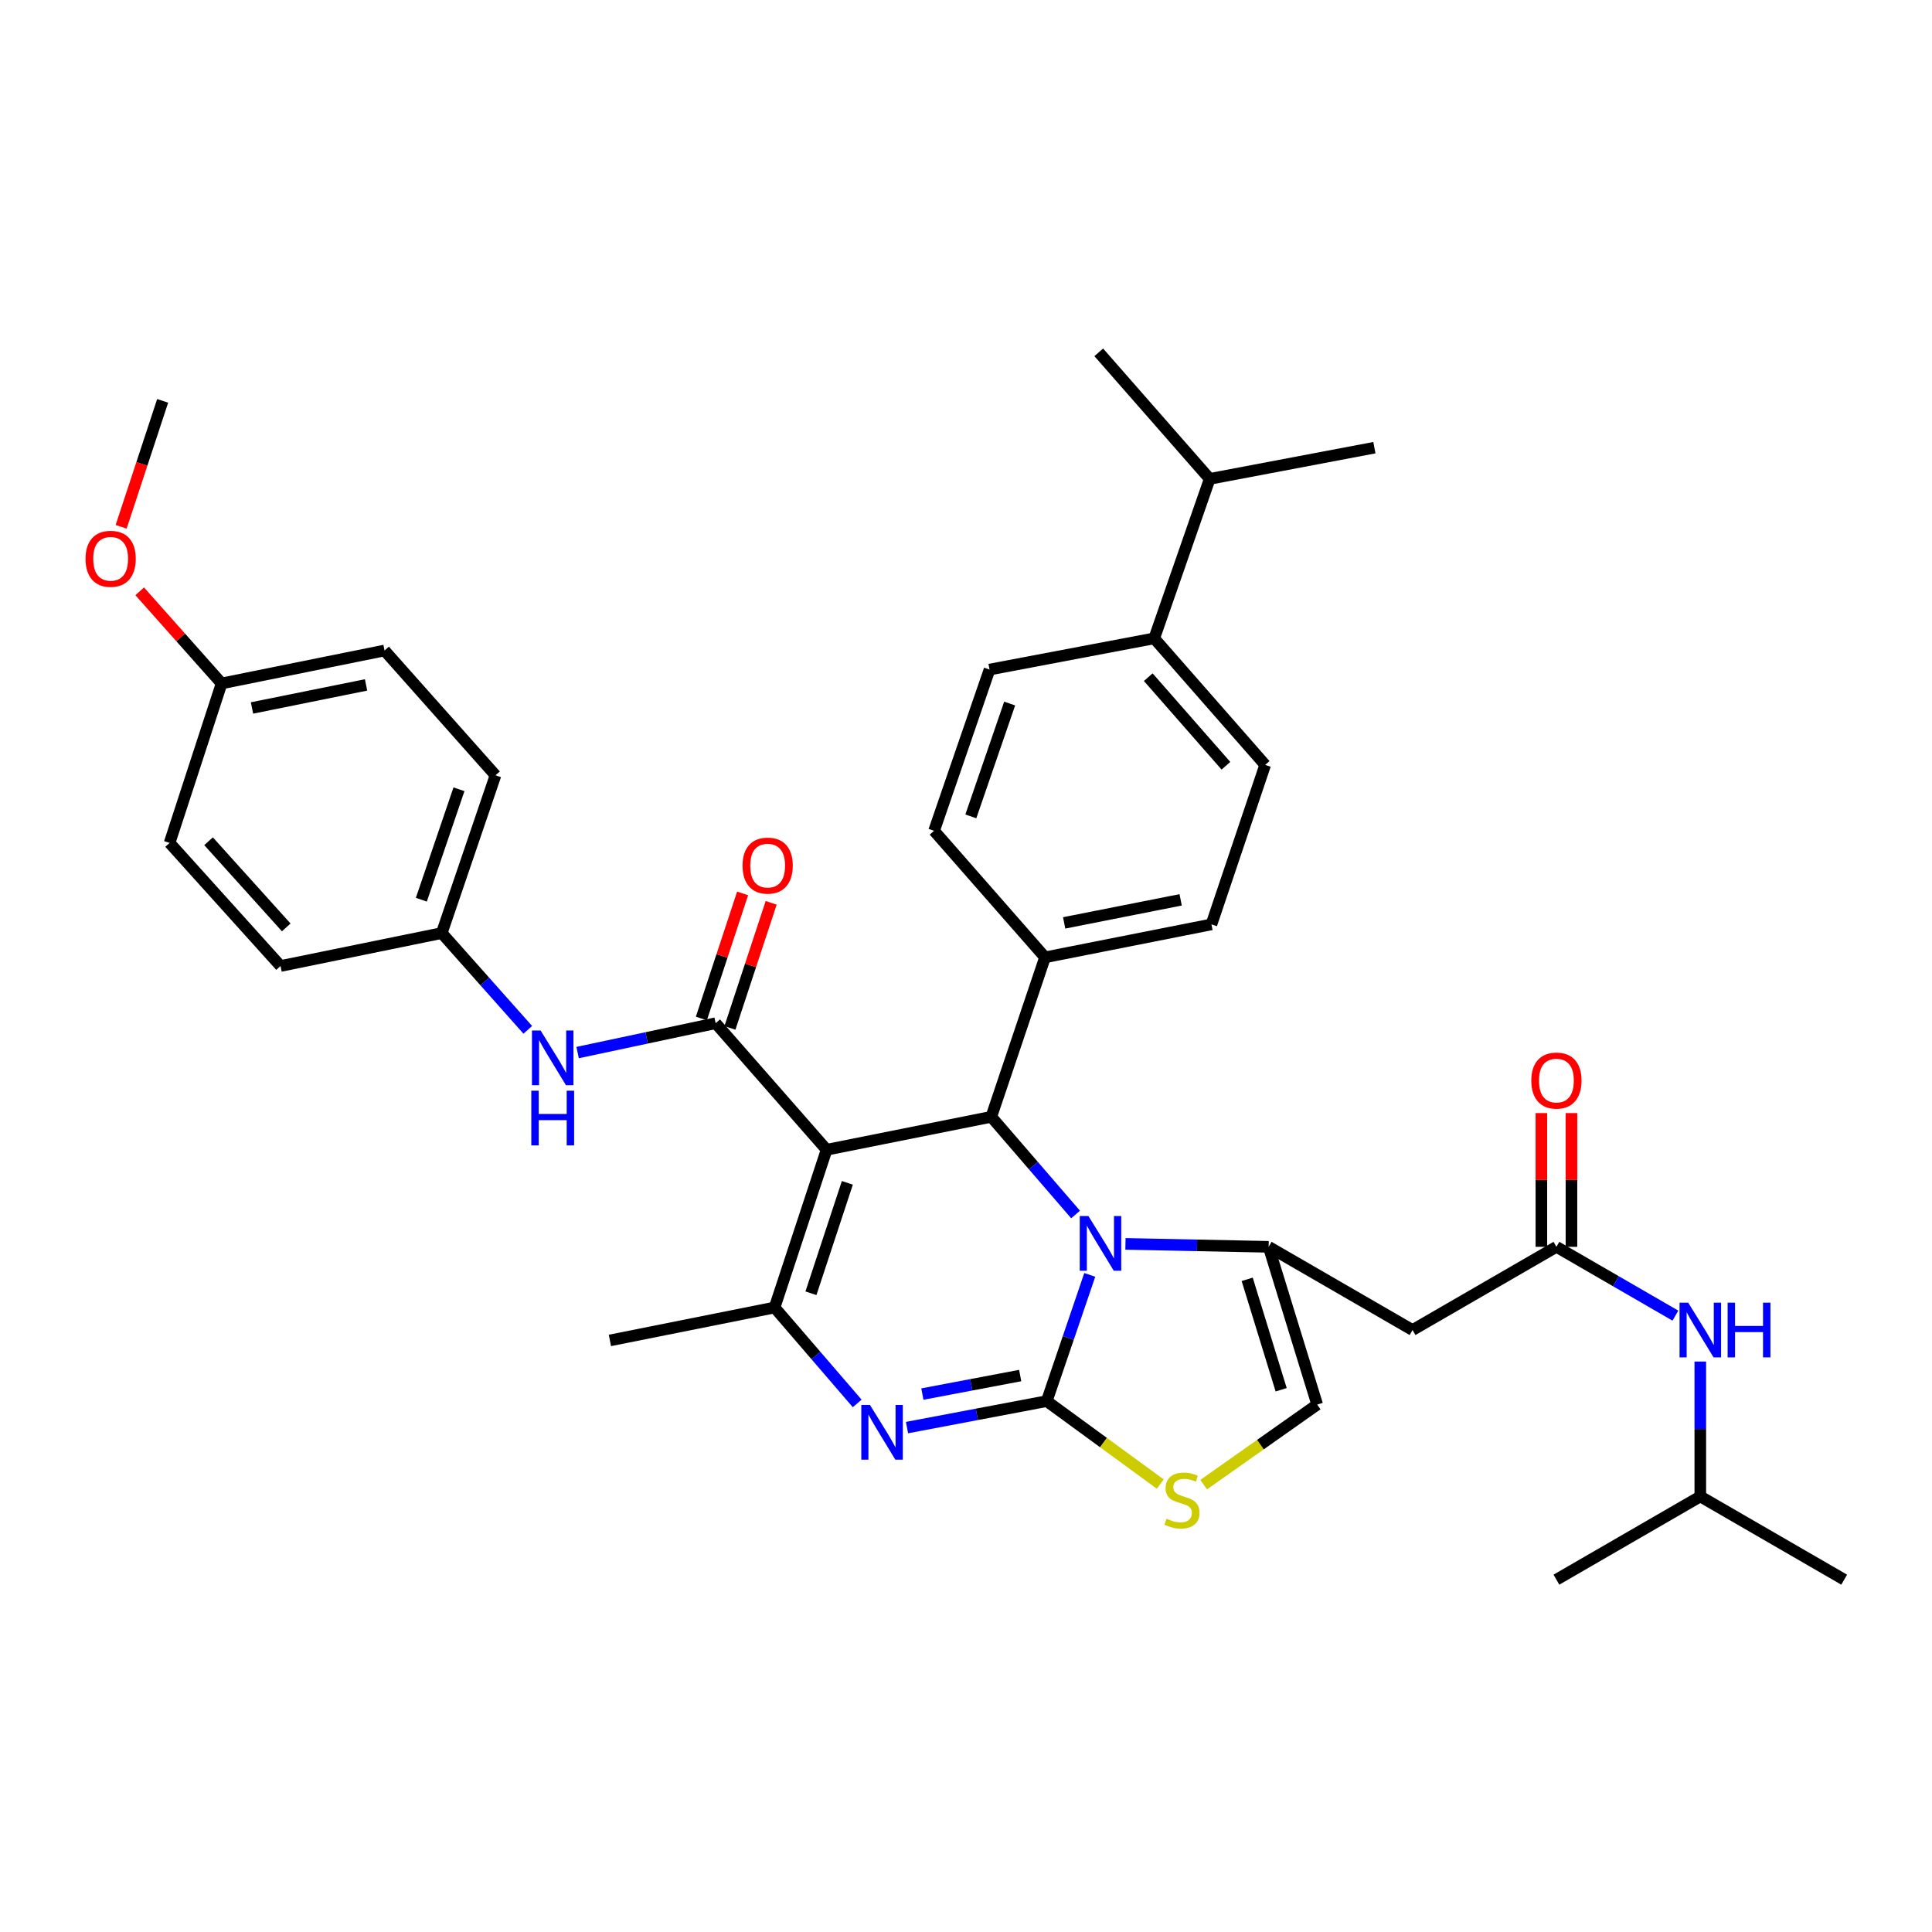 <?xml version='1.0' encoding='iso-8859-1'?>
<svg version='1.1' baseProfile='full'
              xmlns='http://www.w3.org/2000/svg'
                      xmlns:rdkit='http://www.rdkit.org/xml'
                      xmlns:xlink='http://www.w3.org/1999/xlink'
                  xml:space='preserve'
width='1000px' height='1000px' viewBox='0 0 1000 1000'>
<!-- END OF HEADER -->
<rect style='opacity:1.0;fill:#FFFFFF;stroke:none' width='1000' height='1000' x='0' y='0'> </rect>
<path class='bond-0' d='M 880.072,774.561 L 954.545,817.635' style='fill:none;fill-rule:evenodd;stroke:#000000;stroke-width:6px;stroke-linecap:butt;stroke-linejoin:miter;stroke-opacity:1' />
<path class='bond-1' d='M 880.072,774.561 L 805.599,817.635' style='fill:none;fill-rule:evenodd;stroke:#000000;stroke-width:6px;stroke-linecap:butt;stroke-linejoin:miter;stroke-opacity:1' />
<path class='bond-2' d='M 880.072,774.561 L 880.072,739.649' style='fill:none;fill-rule:evenodd;stroke:#000000;stroke-width:6px;stroke-linecap:butt;stroke-linejoin:miter;stroke-opacity:1' />
<path class='bond-2' d='M 880.072,739.649 L 880.072,704.736' style='fill:none;fill-rule:evenodd;stroke:#0000FF;stroke-width:6px;stroke-linecap:butt;stroke-linejoin:miter;stroke-opacity:1' />
<path class='bond-3' d='M 805.599,645.357 L 836.39,663.163' style='fill:none;fill-rule:evenodd;stroke:#000000;stroke-width:6px;stroke-linecap:butt;stroke-linejoin:miter;stroke-opacity:1' />
<path class='bond-3' d='M 836.39,663.163 L 867.182,680.968' style='fill:none;fill-rule:evenodd;stroke:#0000FF;stroke-width:6px;stroke-linecap:butt;stroke-linejoin:miter;stroke-opacity:1' />
<path class='bond-4' d='M 813.382,645.357 L 813.382,610.745' style='fill:none;fill-rule:evenodd;stroke:#000000;stroke-width:6px;stroke-linecap:butt;stroke-linejoin:miter;stroke-opacity:1' />
<path class='bond-4' d='M 813.382,610.745 L 813.382,576.132' style='fill:none;fill-rule:evenodd;stroke:#FF0000;stroke-width:6px;stroke-linecap:butt;stroke-linejoin:miter;stroke-opacity:1' />
<path class='bond-4' d='M 797.816,645.357 L 797.816,610.745' style='fill:none;fill-rule:evenodd;stroke:#000000;stroke-width:6px;stroke-linecap:butt;stroke-linejoin:miter;stroke-opacity:1' />
<path class='bond-4' d='M 797.816,610.745 L 797.816,576.132' style='fill:none;fill-rule:evenodd;stroke:#FF0000;stroke-width:6px;stroke-linecap:butt;stroke-linejoin:miter;stroke-opacity:1' />
<path class='bond-5' d='M 805.599,645.357 L 731.126,688.422' style='fill:none;fill-rule:evenodd;stroke:#000000;stroke-width:6px;stroke-linecap:butt;stroke-linejoin:miter;stroke-opacity:1' />
<path class='bond-6' d='M 469.465,738.918 L 505.63,732.068' style='fill:none;fill-rule:evenodd;stroke:#0000FF;stroke-width:6px;stroke-linecap:butt;stroke-linejoin:miter;stroke-opacity:1' />
<path class='bond-6' d='M 505.63,732.068 L 541.796,725.218' style='fill:none;fill-rule:evenodd;stroke:#000000;stroke-width:6px;stroke-linecap:butt;stroke-linejoin:miter;stroke-opacity:1' />
<path class='bond-6' d='M 477.418,721.569 L 502.734,716.774' style='fill:none;fill-rule:evenodd;stroke:#0000FF;stroke-width:6px;stroke-linecap:butt;stroke-linejoin:miter;stroke-opacity:1' />
<path class='bond-6' d='M 502.734,716.774 L 528.049,711.979' style='fill:none;fill-rule:evenodd;stroke:#000000;stroke-width:6px;stroke-linecap:butt;stroke-linejoin:miter;stroke-opacity:1' />
<path class='bond-7' d='M 443.685,726.417 L 422.306,701.591' style='fill:none;fill-rule:evenodd;stroke:#0000FF;stroke-width:6px;stroke-linecap:butt;stroke-linejoin:miter;stroke-opacity:1' />
<path class='bond-7' d='M 422.306,701.591 L 400.926,676.766' style='fill:none;fill-rule:evenodd;stroke:#000000;stroke-width:6px;stroke-linecap:butt;stroke-linejoin:miter;stroke-opacity:1' />
<path class='bond-8' d='M 513.086,578.062 L 534.899,603.339' style='fill:none;fill-rule:evenodd;stroke:#000000;stroke-width:6px;stroke-linecap:butt;stroke-linejoin:miter;stroke-opacity:1' />
<path class='bond-8' d='M 534.899,603.339 L 556.712,628.615' style='fill:none;fill-rule:evenodd;stroke:#0000FF;stroke-width:6px;stroke-linecap:butt;stroke-linejoin:miter;stroke-opacity:1' />
<path class='bond-9' d='M 513.086,578.062 L 427.846,595.106' style='fill:none;fill-rule:evenodd;stroke:#000000;stroke-width:6px;stroke-linecap:butt;stroke-linejoin:miter;stroke-opacity:1' />
<path class='bond-10' d='M 513.086,578.062 L 540.905,495.512' style='fill:none;fill-rule:evenodd;stroke:#000000;stroke-width:6px;stroke-linecap:butt;stroke-linejoin:miter;stroke-opacity:1' />
<path class='bond-11' d='M 427.846,595.106 L 370.418,529.609' style='fill:none;fill-rule:evenodd;stroke:#000000;stroke-width:6px;stroke-linecap:butt;stroke-linejoin:miter;stroke-opacity:1' />
<path class='bond-12' d='M 427.846,595.106 L 400.926,676.766' style='fill:none;fill-rule:evenodd;stroke:#000000;stroke-width:6px;stroke-linecap:butt;stroke-linejoin:miter;stroke-opacity:1' />
<path class='bond-12' d='M 438.591,612.229 L 419.747,669.39' style='fill:none;fill-rule:evenodd;stroke:#000000;stroke-width:6px;stroke-linecap:butt;stroke-linejoin:miter;stroke-opacity:1' />
<path class='bond-13' d='M 400.926,676.766 L 315.687,693.81' style='fill:none;fill-rule:evenodd;stroke:#000000;stroke-width:6px;stroke-linecap:butt;stroke-linejoin:miter;stroke-opacity:1' />
<path class='bond-14' d='M 564.056,659.884 L 552.926,692.551' style='fill:none;fill-rule:evenodd;stroke:#0000FF;stroke-width:6px;stroke-linecap:butt;stroke-linejoin:miter;stroke-opacity:1' />
<path class='bond-14' d='M 552.926,692.551 L 541.796,725.218' style='fill:none;fill-rule:evenodd;stroke:#000000;stroke-width:6px;stroke-linecap:butt;stroke-linejoin:miter;stroke-opacity:1' />
<path class='bond-15' d='M 582.531,643.833 L 619.592,644.595' style='fill:none;fill-rule:evenodd;stroke:#0000FF;stroke-width:6px;stroke-linecap:butt;stroke-linejoin:miter;stroke-opacity:1' />
<path class='bond-15' d='M 619.592,644.595 L 656.653,645.357' style='fill:none;fill-rule:evenodd;stroke:#000000;stroke-width:6px;stroke-linecap:butt;stroke-linejoin:miter;stroke-opacity:1' />
<path class='bond-16' d='M 541.796,725.218 L 571.169,746.68' style='fill:none;fill-rule:evenodd;stroke:#000000;stroke-width:6px;stroke-linecap:butt;stroke-linejoin:miter;stroke-opacity:1' />
<path class='bond-16' d='M 571.169,746.68 L 600.542,768.142' style='fill:none;fill-rule:evenodd;stroke:#CCCC00;stroke-width:6px;stroke-linecap:butt;stroke-linejoin:miter;stroke-opacity:1' />
<path class='bond-17' d='M 623.01,768.447 L 652.392,747.728' style='fill:none;fill-rule:evenodd;stroke:#CCCC00;stroke-width:6px;stroke-linecap:butt;stroke-linejoin:miter;stroke-opacity:1' />
<path class='bond-17' d='M 652.392,747.728 L 681.774,727.008' style='fill:none;fill-rule:evenodd;stroke:#000000;stroke-width:6px;stroke-linecap:butt;stroke-linejoin:miter;stroke-opacity:1' />
<path class='bond-18' d='M 681.774,727.008 L 656.653,645.357' style='fill:none;fill-rule:evenodd;stroke:#000000;stroke-width:6px;stroke-linecap:butt;stroke-linejoin:miter;stroke-opacity:1' />
<path class='bond-18' d='M 663.129,719.338 L 645.544,662.182' style='fill:none;fill-rule:evenodd;stroke:#000000;stroke-width:6px;stroke-linecap:butt;stroke-linejoin:miter;stroke-opacity:1' />
<path class='bond-19' d='M 656.653,645.357 L 731.126,688.422' style='fill:none;fill-rule:evenodd;stroke:#000000;stroke-width:6px;stroke-linecap:butt;stroke-linejoin:miter;stroke-opacity:1' />
<path class='bond-20' d='M 597.426,330.412 L 654.854,395.918' style='fill:none;fill-rule:evenodd;stroke:#000000;stroke-width:6px;stroke-linecap:butt;stroke-linejoin:miter;stroke-opacity:1' />
<path class='bond-20' d='M 594.335,350.499 L 634.536,396.353' style='fill:none;fill-rule:evenodd;stroke:#000000;stroke-width:6px;stroke-linecap:butt;stroke-linejoin:miter;stroke-opacity:1' />
<path class='bond-21' d='M 597.426,330.412 L 512.186,346.566' style='fill:none;fill-rule:evenodd;stroke:#000000;stroke-width:6px;stroke-linecap:butt;stroke-linejoin:miter;stroke-opacity:1' />
<path class='bond-22' d='M 597.426,330.412 L 626.144,247.871' style='fill:none;fill-rule:evenodd;stroke:#000000;stroke-width:6px;stroke-linecap:butt;stroke-linejoin:miter;stroke-opacity:1' />
<path class='bond-23' d='M 377.809,532.046 L 388.482,499.676' style='fill:none;fill-rule:evenodd;stroke:#000000;stroke-width:6px;stroke-linecap:butt;stroke-linejoin:miter;stroke-opacity:1' />
<path class='bond-23' d='M 388.482,499.676 L 399.154,467.305' style='fill:none;fill-rule:evenodd;stroke:#FF0000;stroke-width:6px;stroke-linecap:butt;stroke-linejoin:miter;stroke-opacity:1' />
<path class='bond-23' d='M 363.026,527.172 L 373.699,494.802' style='fill:none;fill-rule:evenodd;stroke:#000000;stroke-width:6px;stroke-linecap:butt;stroke-linejoin:miter;stroke-opacity:1' />
<path class='bond-23' d='M 373.699,494.802 L 384.371,462.431' style='fill:none;fill-rule:evenodd;stroke:#FF0000;stroke-width:6px;stroke-linecap:butt;stroke-linejoin:miter;stroke-opacity:1' />
<path class='bond-24' d='M 370.418,529.609 L 334.695,537.209' style='fill:none;fill-rule:evenodd;stroke:#000000;stroke-width:6px;stroke-linecap:butt;stroke-linejoin:miter;stroke-opacity:1' />
<path class='bond-24' d='M 334.695,537.209 L 298.973,544.81' style='fill:none;fill-rule:evenodd;stroke:#0000FF;stroke-width:6px;stroke-linecap:butt;stroke-linejoin:miter;stroke-opacity:1' />
<path class='bond-25' d='M 273.177,533.042 L 250.913,507.999' style='fill:none;fill-rule:evenodd;stroke:#0000FF;stroke-width:6px;stroke-linecap:butt;stroke-linejoin:miter;stroke-opacity:1' />
<path class='bond-25' d='M 250.913,507.999 L 228.649,482.956' style='fill:none;fill-rule:evenodd;stroke:#000000;stroke-width:6px;stroke-linecap:butt;stroke-linejoin:miter;stroke-opacity:1' />
<path class='bond-26' d='M 654.854,395.918 L 627.044,478.467' style='fill:none;fill-rule:evenodd;stroke:#000000;stroke-width:6px;stroke-linecap:butt;stroke-linejoin:miter;stroke-opacity:1' />
<path class='bond-27' d='M 512.186,346.566 L 483.476,430.015' style='fill:none;fill-rule:evenodd;stroke:#000000;stroke-width:6px;stroke-linecap:butt;stroke-linejoin:miter;stroke-opacity:1' />
<path class='bond-27' d='M 522.599,364.147 L 502.502,422.562' style='fill:none;fill-rule:evenodd;stroke:#000000;stroke-width:6px;stroke-linecap:butt;stroke-linejoin:miter;stroke-opacity:1' />
<path class='bond-28' d='M 540.905,495.512 L 483.476,430.015' style='fill:none;fill-rule:evenodd;stroke:#000000;stroke-width:6px;stroke-linecap:butt;stroke-linejoin:miter;stroke-opacity:1' />
<path class='bond-29' d='M 540.905,495.512 L 627.044,478.467' style='fill:none;fill-rule:evenodd;stroke:#000000;stroke-width:6px;stroke-linecap:butt;stroke-linejoin:miter;stroke-opacity:1' />
<path class='bond-29' d='M 550.804,477.686 L 611.101,465.755' style='fill:none;fill-rule:evenodd;stroke:#000000;stroke-width:6px;stroke-linecap:butt;stroke-linejoin:miter;stroke-opacity:1' />
<path class='bond-30' d='M 228.649,482.956 L 256.468,401.296' style='fill:none;fill-rule:evenodd;stroke:#000000;stroke-width:6px;stroke-linecap:butt;stroke-linejoin:miter;stroke-opacity:1' />
<path class='bond-30' d='M 218.088,465.687 L 237.561,408.526' style='fill:none;fill-rule:evenodd;stroke:#000000;stroke-width:6px;stroke-linecap:butt;stroke-linejoin:miter;stroke-opacity:1' />
<path class='bond-31' d='M 228.649,482.956 L 145.208,500' style='fill:none;fill-rule:evenodd;stroke:#000000;stroke-width:6px;stroke-linecap:butt;stroke-linejoin:miter;stroke-opacity:1' />
<path class='bond-32' d='M 256.468,401.296 L 199.039,336.699' style='fill:none;fill-rule:evenodd;stroke:#000000;stroke-width:6px;stroke-linecap:butt;stroke-linejoin:miter;stroke-opacity:1' />
<path class='bond-33' d='M 199.039,336.699 L 114.699,353.743' style='fill:none;fill-rule:evenodd;stroke:#000000;stroke-width:6px;stroke-linecap:butt;stroke-linejoin:miter;stroke-opacity:1' />
<path class='bond-33' d='M 189.472,354.513 L 130.434,366.444' style='fill:none;fill-rule:evenodd;stroke:#000000;stroke-width:6px;stroke-linecap:butt;stroke-linejoin:miter;stroke-opacity:1' />
<path class='bond-34' d='M 114.699,353.743 L 87.779,436.293' style='fill:none;fill-rule:evenodd;stroke:#000000;stroke-width:6px;stroke-linecap:butt;stroke-linejoin:miter;stroke-opacity:1' />
<path class='bond-35' d='M 114.699,353.743 L 93.507,329.905' style='fill:none;fill-rule:evenodd;stroke:#000000;stroke-width:6px;stroke-linecap:butt;stroke-linejoin:miter;stroke-opacity:1' />
<path class='bond-35' d='M 93.507,329.905 L 72.314,306.066' style='fill:none;fill-rule:evenodd;stroke:#FF0000;stroke-width:6px;stroke-linecap:butt;stroke-linejoin:miter;stroke-opacity:1' />
<path class='bond-36' d='M 87.779,436.293 L 145.208,500' style='fill:none;fill-rule:evenodd;stroke:#000000;stroke-width:6px;stroke-linecap:butt;stroke-linejoin:miter;stroke-opacity:1' />
<path class='bond-36' d='M 107.955,435.427 L 148.155,480.022' style='fill:none;fill-rule:evenodd;stroke:#000000;stroke-width:6px;stroke-linecap:butt;stroke-linejoin:miter;stroke-opacity:1' />
<path class='bond-37' d='M 62.7,272.676 L 73.445,240.081' style='fill:none;fill-rule:evenodd;stroke:#FF0000;stroke-width:6px;stroke-linecap:butt;stroke-linejoin:miter;stroke-opacity:1' />
<path class='bond-37' d='M 73.445,240.081 L 84.191,207.486' style='fill:none;fill-rule:evenodd;stroke:#000000;stroke-width:6px;stroke-linecap:butt;stroke-linejoin:miter;stroke-opacity:1' />
<path class='bond-38' d='M 626.144,247.871 L 711.384,231.717' style='fill:none;fill-rule:evenodd;stroke:#000000;stroke-width:6px;stroke-linecap:butt;stroke-linejoin:miter;stroke-opacity:1' />
<path class='bond-39' d='M 626.144,247.871 L 568.716,182.365' style='fill:none;fill-rule:evenodd;stroke:#000000;stroke-width:6px;stroke-linecap:butt;stroke-linejoin:miter;stroke-opacity:1' />
<path  class='atom-2' d='M 873.812 674.262
L 883.092 689.262
Q 884.012 690.742, 885.492 693.422
Q 886.972 696.102, 887.052 696.262
L 887.052 674.262
L 890.812 674.262
L 890.812 702.582
L 886.932 702.582
L 876.972 686.182
Q 875.812 684.262, 874.572 682.062
Q 873.372 679.862, 873.012 679.182
L 873.012 702.582
L 869.332 702.582
L 869.332 674.262
L 873.812 674.262
' fill='#0000FF'/>
<path  class='atom-2' d='M 894.212 674.262
L 898.052 674.262
L 898.052 686.302
L 912.532 686.302
L 912.532 674.262
L 916.372 674.262
L 916.372 702.582
L 912.532 702.582
L 912.532 689.502
L 898.052 689.502
L 898.052 702.582
L 894.212 702.582
L 894.212 674.262
' fill='#0000FF'/>
<path  class='atom-3' d='M 792.599 559.299
Q 792.599 552.499, 795.959 548.699
Q 799.319 544.899, 805.599 544.899
Q 811.879 544.899, 815.239 548.699
Q 818.599 552.499, 818.599 559.299
Q 818.599 566.179, 815.199 570.099
Q 811.799 573.979, 805.599 573.979
Q 799.359 573.979, 795.959 570.099
Q 792.599 566.219, 792.599 559.299
M 805.599 570.779
Q 809.919 570.779, 812.239 567.899
Q 814.599 564.979, 814.599 559.299
Q 814.599 553.739, 812.239 550.939
Q 809.919 548.099, 805.599 548.099
Q 801.279 548.099, 798.919 550.899
Q 796.599 553.699, 796.599 559.299
Q 796.599 565.019, 798.919 567.899
Q 801.279 570.779, 805.599 570.779
' fill='#FF0000'/>
<path  class='atom-5' d='M 450.296 727.203
L 459.576 742.203
Q 460.496 743.683, 461.976 746.363
Q 463.456 749.043, 463.536 749.203
L 463.536 727.203
L 467.296 727.203
L 467.296 755.523
L 463.416 755.523
L 453.456 739.123
Q 452.296 737.203, 451.056 735.003
Q 449.856 732.803, 449.496 732.123
L 449.496 755.523
L 445.816 755.523
L 445.816 727.203
L 450.296 727.203
' fill='#0000FF'/>
<path  class='atom-9' d='M 563.355 629.407
L 572.635 644.407
Q 573.555 645.887, 575.035 648.567
Q 576.515 651.247, 576.595 651.407
L 576.595 629.407
L 580.355 629.407
L 580.355 657.727
L 576.475 657.727
L 566.515 641.327
Q 565.355 639.407, 564.115 637.207
Q 562.915 635.007, 562.555 634.327
L 562.555 657.727
L 558.875 657.727
L 558.875 629.407
L 563.355 629.407
' fill='#0000FF'/>
<path  class='atom-11' d='M 603.789 786.08
Q 604.109 786.2, 605.429 786.76
Q 606.749 787.32, 608.189 787.68
Q 609.669 788, 611.109 788
Q 613.789 788, 615.349 786.72
Q 616.909 785.4, 616.909 783.12
Q 616.909 781.56, 616.109 780.6
Q 615.349 779.64, 614.149 779.12
Q 612.949 778.6, 610.949 778
Q 608.429 777.24, 606.909 776.52
Q 605.429 775.8, 604.349 774.28
Q 603.309 772.76, 603.309 770.2
Q 603.309 766.64, 605.709 764.44
Q 608.149 762.24, 612.949 762.24
Q 616.229 762.24, 619.949 763.8
L 619.029 766.88
Q 615.629 765.48, 613.069 765.48
Q 610.309 765.48, 608.789 766.64
Q 607.269 767.76, 607.309 769.72
Q 607.309 771.24, 608.069 772.16
Q 608.869 773.08, 609.989 773.6
Q 611.149 774.12, 613.069 774.72
Q 615.629 775.52, 617.149 776.32
Q 618.669 777.12, 619.749 778.76
Q 620.869 780.36, 620.869 783.12
Q 620.869 787.04, 618.229 789.16
Q 615.629 791.24, 611.269 791.24
Q 608.749 791.24, 606.829 790.68
Q 604.949 790.16, 602.709 789.24
L 603.789 786.08
' fill='#CCCC00'/>
<path  class='atom-17' d='M 384.338 448.039
Q 384.338 441.239, 387.698 437.439
Q 391.058 433.639, 397.338 433.639
Q 403.618 433.639, 406.978 437.439
Q 410.338 441.239, 410.338 448.039
Q 410.338 454.919, 406.938 458.839
Q 403.538 462.719, 397.338 462.719
Q 391.098 462.719, 387.698 458.839
Q 384.338 454.959, 384.338 448.039
M 397.338 459.519
Q 401.658 459.519, 403.978 456.639
Q 406.338 453.719, 406.338 448.039
Q 406.338 442.479, 403.978 439.679
Q 401.658 436.839, 397.338 436.839
Q 393.018 436.839, 390.658 439.639
Q 388.338 442.439, 388.338 448.039
Q 388.338 453.759, 390.658 456.639
Q 393.018 459.519, 397.338 459.519
' fill='#FF0000'/>
<path  class='atom-18' d='M 279.818 533.393
L 289.098 548.393
Q 290.018 549.873, 291.498 552.553
Q 292.978 555.233, 293.058 555.393
L 293.058 533.393
L 296.818 533.393
L 296.818 561.713
L 292.938 561.713
L 282.978 545.313
Q 281.818 543.393, 280.578 541.193
Q 279.378 538.993, 279.018 538.313
L 279.018 561.713
L 275.338 561.713
L 275.338 533.393
L 279.818 533.393
' fill='#0000FF'/>
<path  class='atom-18' d='M 274.998 564.545
L 278.838 564.545
L 278.838 576.585
L 293.318 576.585
L 293.318 564.545
L 297.158 564.545
L 297.158 592.865
L 293.318 592.865
L 293.318 579.785
L 278.838 579.785
L 278.838 592.865
L 274.998 592.865
L 274.998 564.545
' fill='#0000FF'/>
<path  class='atom-29' d='M 44.271 289.226
Q 44.271 282.426, 47.631 278.626
Q 50.991 274.826, 57.271 274.826
Q 63.551 274.826, 66.911 278.626
Q 70.271 282.426, 70.271 289.226
Q 70.271 296.106, 66.871 300.026
Q 63.471 303.906, 57.271 303.906
Q 51.031 303.906, 47.631 300.026
Q 44.271 296.146, 44.271 289.226
M 57.271 300.706
Q 61.591 300.706, 63.911 297.826
Q 66.271 294.906, 66.271 289.226
Q 66.271 283.666, 63.911 280.866
Q 61.591 278.026, 57.271 278.026
Q 52.951 278.026, 50.591 280.826
Q 48.271 283.626, 48.271 289.226
Q 48.271 294.946, 50.591 297.826
Q 52.951 300.706, 57.271 300.706
' fill='#FF0000'/>
</svg>
